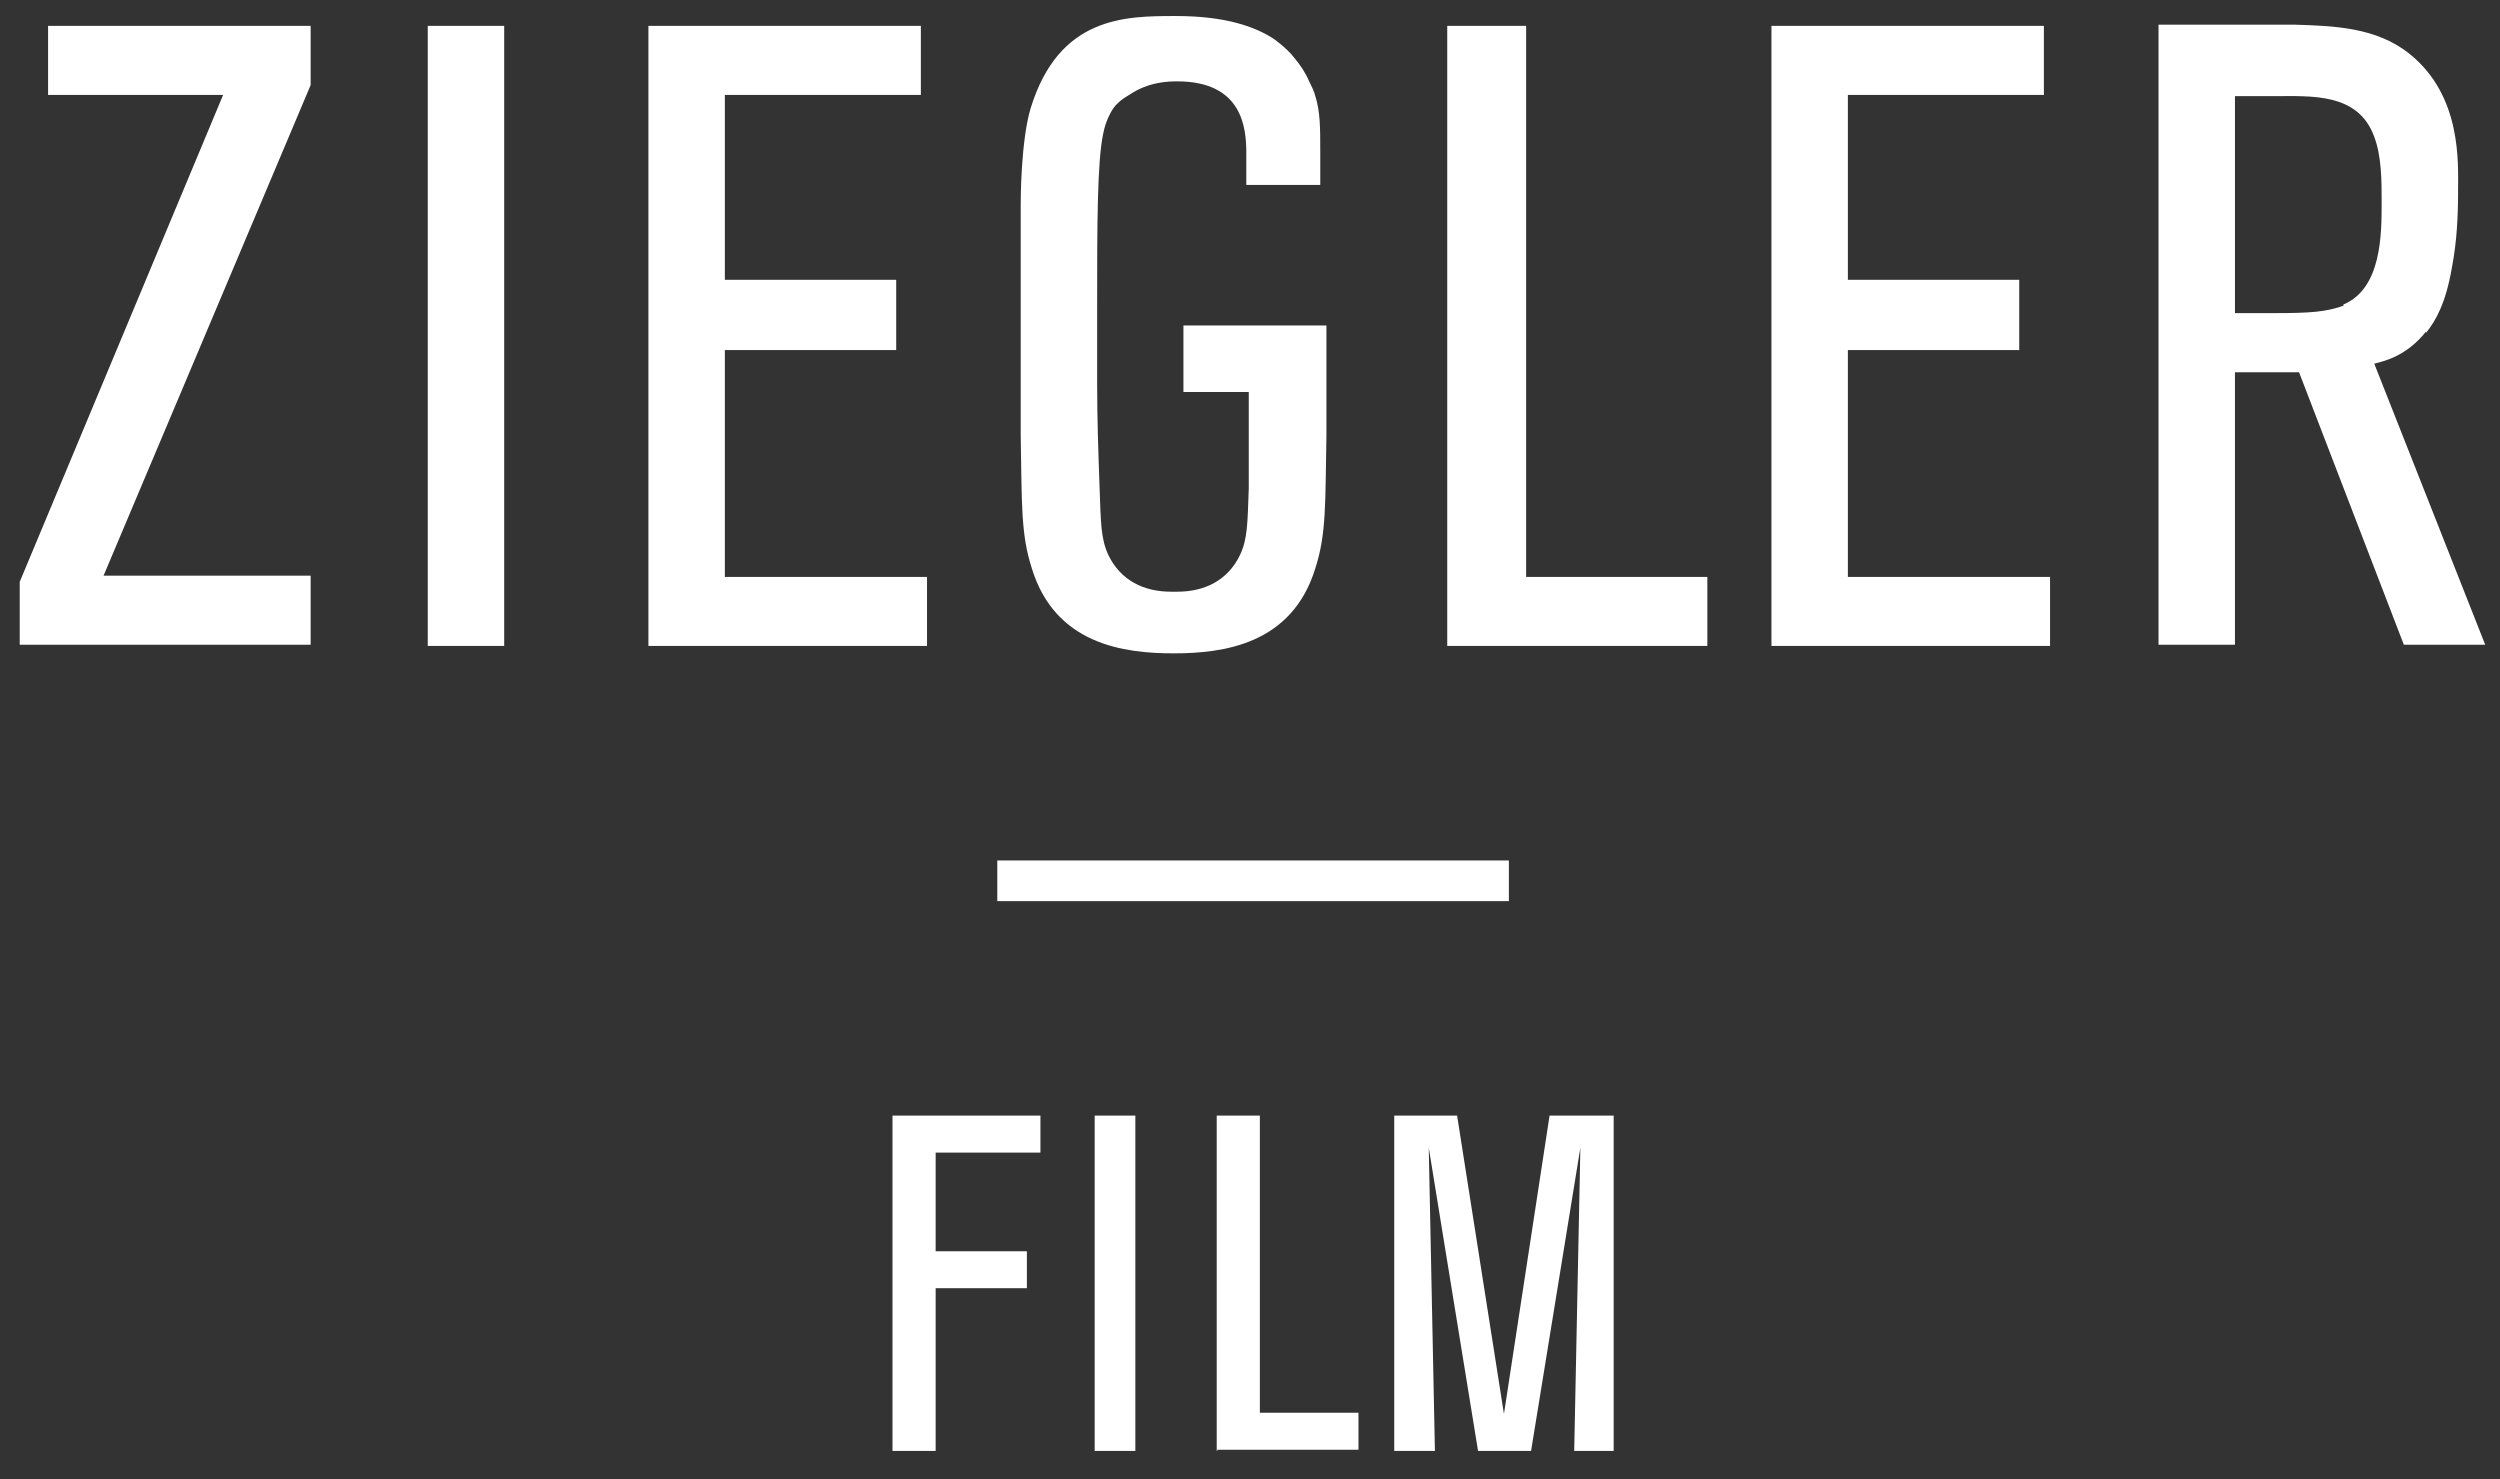 <?xml version="1.0" encoding="UTF-8"?>
<svg id="Ebene_1" xmlns="http://www.w3.org/2000/svg" xmlns:xlink="http://www.w3.org/1999/xlink" version="1.1" viewBox="0 0 202.8 120">
  <rect x="0" y="0" width="202.8" height="120" fill="#333333" stroke="none"/>
  <!-- Generator: Adobe Illustrator 29.3.1, SVG Export Plug-In . SVG Version: 2.1.0 Build 151)  -->
  <defs>
    <style>
      .st0 {
        fill: #fff;
      }
    </style>
  </defs>
  <path class="st0" d="M72.4,117.7v-27.2h12v3h-8.5v8h7.4v3h-7.4v13.2s-3.4,0-3.4,0ZM88.8,117.7v-27.2h3.3v27.2h-3.3ZM98.7,117.7v-27.2h3.5v24.1h8v3h-11.4ZM127.7,117.7l.5-24.6-4,24.6h-4.3l-4-24.6.5,24.6h-3.3v-27.2h5.1l3.8,24.2,3.7-24.2h5.2v27.2h-3.1ZM80.9,73.1h41.5v-3.3h-41.5v3.3ZM3.9,7.7h14.2L1.6,47.2v5.1h23.6v-5.6H8.4L25.2,6.9V2.1H3.9v5.6ZM34.7,52.4h6.2V2.1h-6.2v50.3ZM58.8,28.4h13.9v-5.7h-13.9V7.7h15.9V2.1h-22.1v50.3h22.6v-5.6h-16.4v-18.4ZM107.1,15v-1.1c0-.5,0-1,0-1.5,0-2.1,0-3.3-.4-4.6-.1-.4-.3-.8-.5-1.2-.3-.7-.7-1.3-1.2-1.9-.3-.4-.8-.9-1.6-1.5-1.5-1-3.9-1.9-8-1.9s-9.5,0-11.8,7.5c-.8,2.7-.8,7.5-.8,7.8v10.7c0,2.7,0,5.3,0,8,.1,5.6,0,8,.9,10.8,1.9,6.2,7.5,6.9,11.5,6.9s9.6-.7,11.5-6.9c.9-2.8.8-5.2.9-10.8v-8.9h0s0,0,0,0h0s0,0,0,0h-11.6v5.4h5.3c0,2.6,0,5,0,7.8-.1,2.9-.1,4.1-.7,5.4-1,2.1-2.9,3-5.1,3h-.5c-2.2,0-4.1-.9-5.1-3-.6-1.3-.6-2.6-.7-5.4-.1-2.8-.2-5.6-.2-8.5v-6.1c0-6.7,0-11.9.5-14.2.2-1,.6-1.7.8-2,.2-.3.6-.7,1.3-1.1,1.6-1.1,3.3-1.1,3.9-1.1,5.3,0,5.6,3.8,5.6,5.8,0,.9,0,1.7,0,2.6h5.9ZM123.8,2.1h-6.4v50.3h21.1v-5.6h-14.7V2.1ZM149.9,28.4h13.9v-5.7h-13.9V7.7h15.9V2.1h-22.1v50.3h22.6v-5.6h-16.4v-18.4h0ZM196.8,27c.8-1,1.6-2.4,2.1-5.3.4-2.1.5-4.1.5-6.3s.3-7.6-3.9-11c-2.7-2.2-6.2-2.3-9.4-2.4h-11v50.3h6.2v-22.1h5.2l8.5,22.1h6.6l-9-22.8c.8-.2,2.6-.6,4.2-2.6ZM190.1,24.8c-1.4.5-2.7.6-5.5.6h-3.3V7.8h3.1c3.1,0,6.9-.3,8.2,3.3.6,1.6.6,3.6.6,5.3,0,2.6,0,7-3.1,8.3Z"/>
</svg>